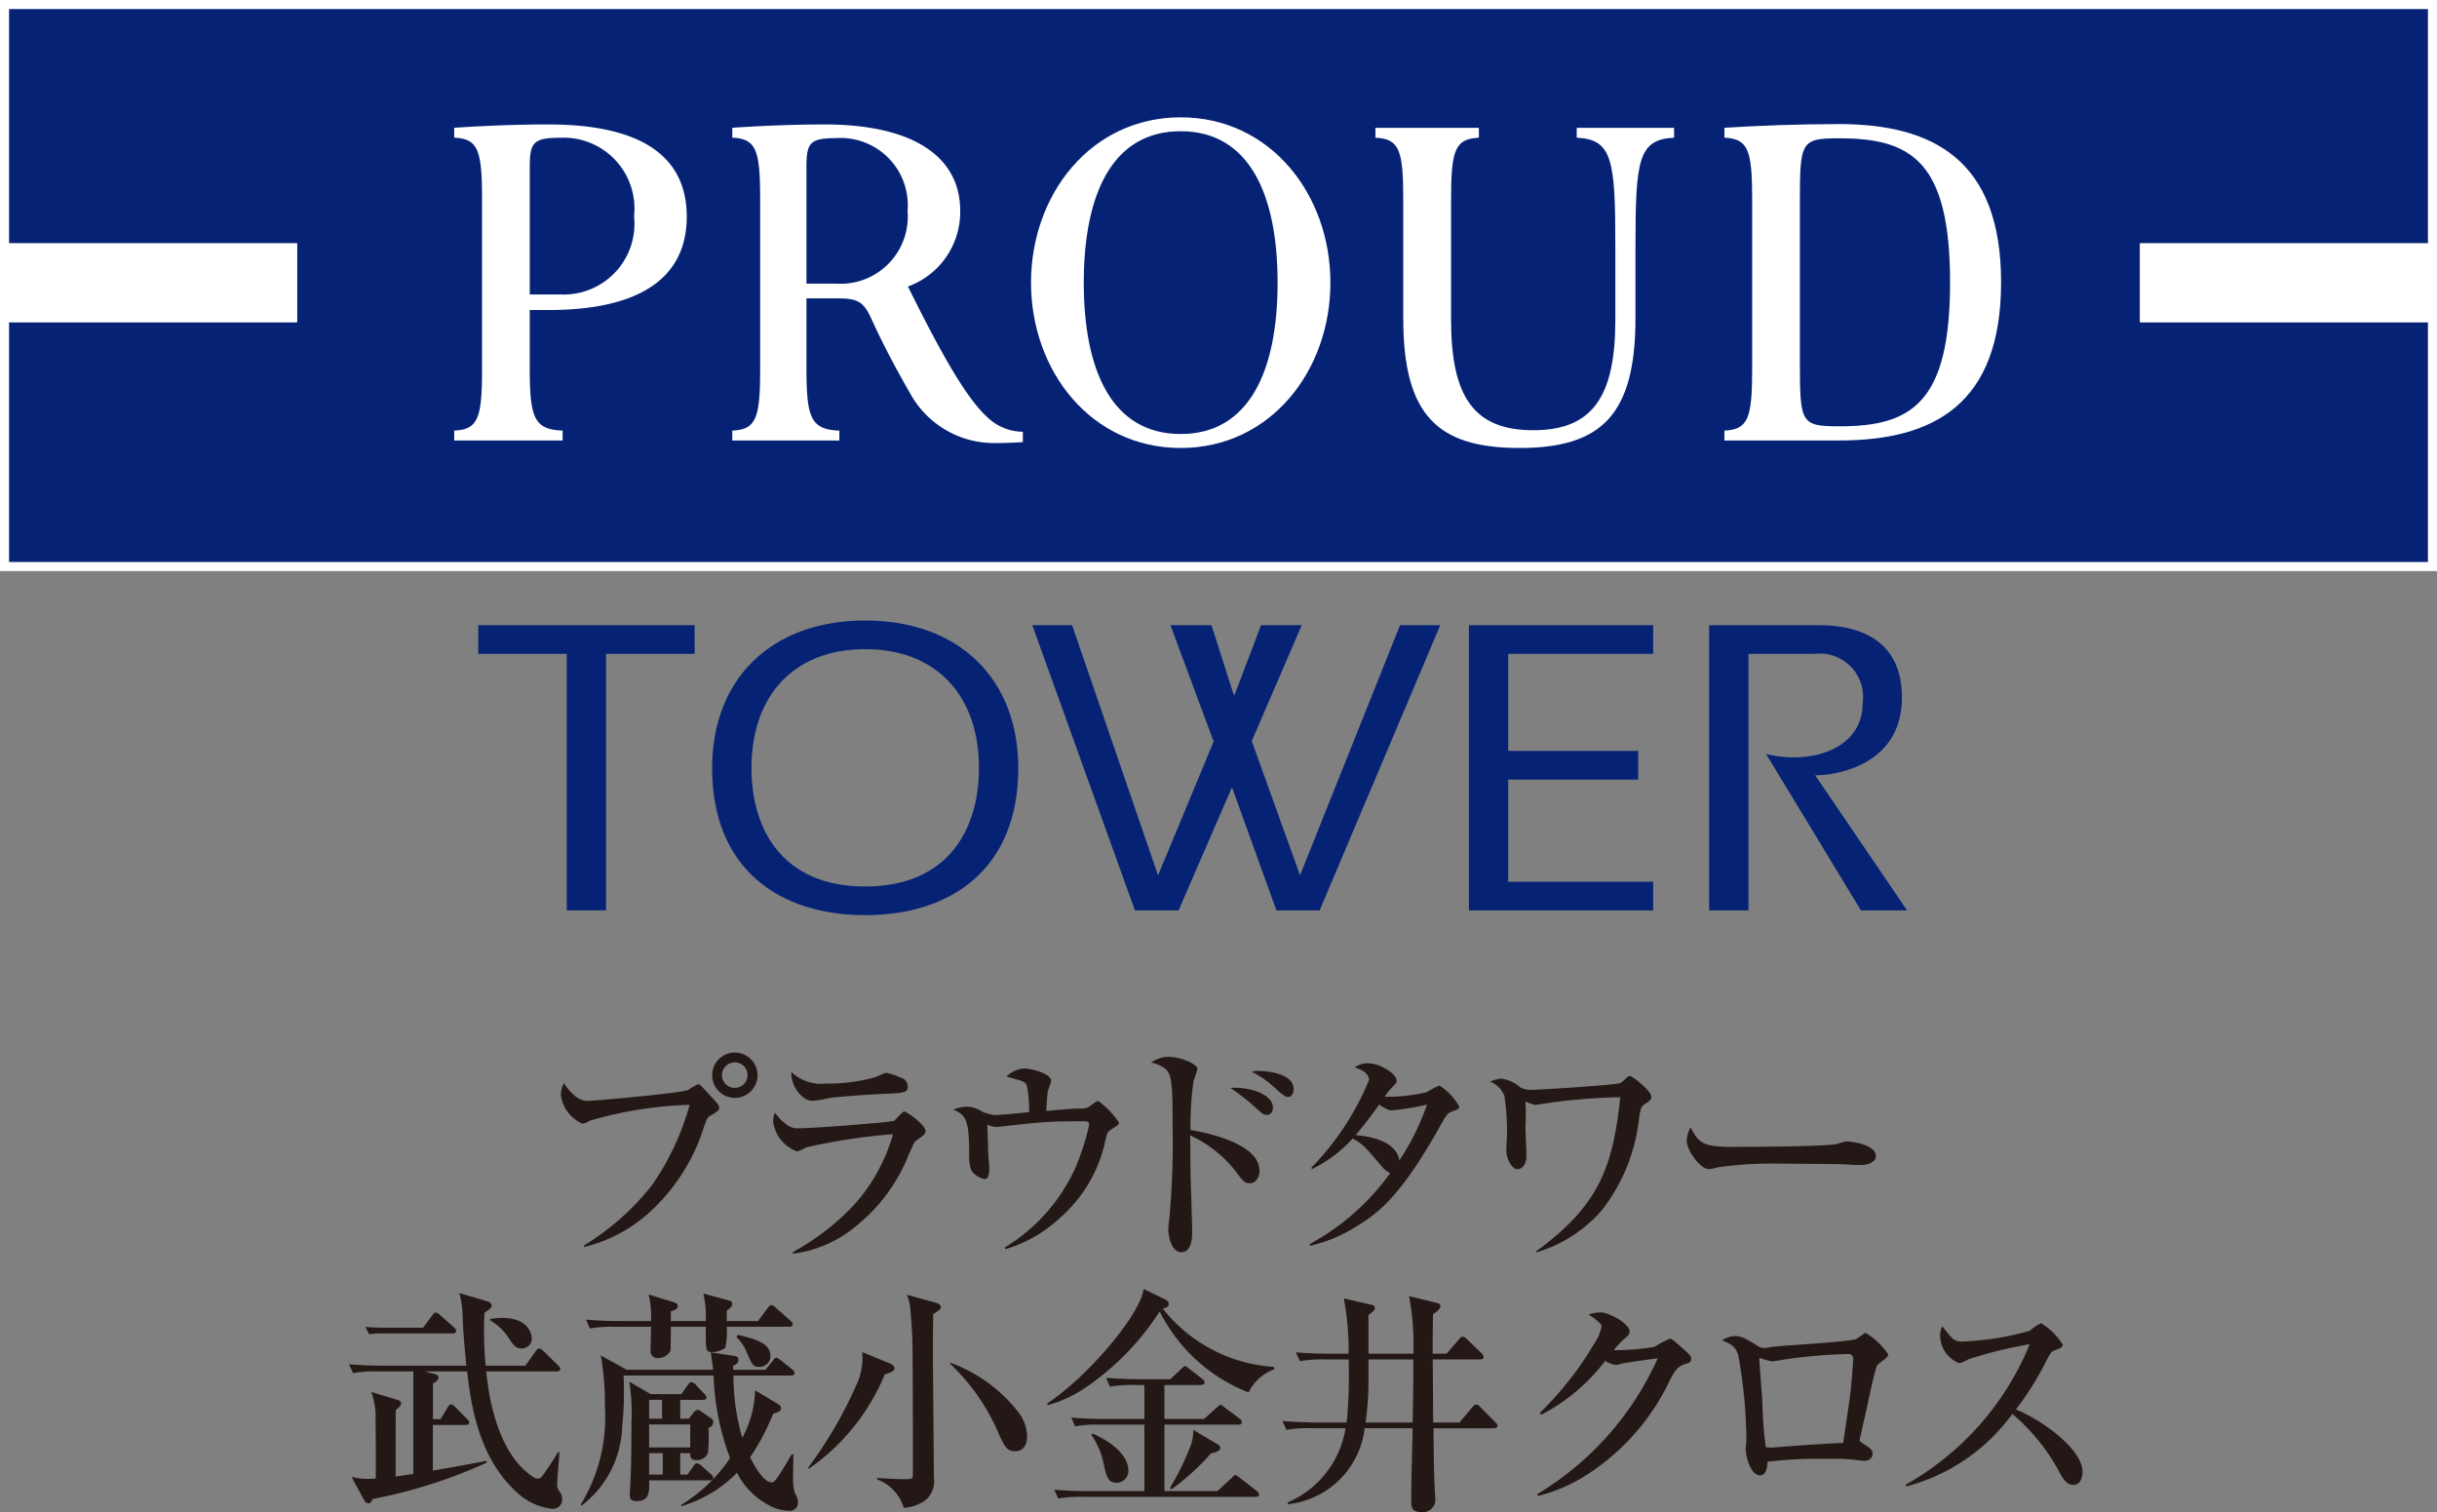 <svg height="65.867" viewBox="0 0 106.16 65.867" width="106.16" xmlns="http://www.w3.org/2000/svg"><rect x="0" y="0" width="106.16" height="65.867" fill="#808080" stroke="none"/><path d="m.198.198h105.765v24.48h-105.765z" fill="#fff"/><path d="m105.765.395v24.085h-105.37v-24.085zm.395-.395h-106.16v24.876h106.16z" fill="#fff"/><path d="m105.765 10.6v-10.205h-105.37v10.205h12.546v3.434h-12.546v10.446h105.37v-10.446h-12.543v-3.434z" fill="#052275"/><g fill="#fff"><path d="m93.222 10.6h12.543v3.434h-12.543z"/><path d="m.395 10.6h12.546v3.434h-12.546z"/><path d="m23.078 7.273c0-1.056.142-1.271 1.321-1.271a3.084 3.084 0 0 1 3.222 3.411 3.084 3.084 0 0 1 -3.222 3.413h-1.321zm.809 6.232c4.08 0 6.029-1.465 6.029-4.069s-1.949-4.015-6.029-4.015c-1.292 0-2.637.05-4.102.145v.432c1.048.048 1.214.542 1.214 2.712v7.333c0 2.169-.166 2.667-1.214 2.713v.431h4.724v-.431c-1.234-.045-1.432-.542-1.432-2.71v-2.541h.809"/><path d="m36.428 6.016a2.928 2.928 0 0 1 3.107 3.171 2.927 2.927 0 0 1 -3.107 3.168h-1.297v-5.07c0-1.054.14-1.269 1.297-1.269zm3.125 6.463a3.45 3.45 0 0 0 2.275-3.298c0-2.351-2.041-3.76-5.907-3.76-1.266 0-2.581.05-4.021.145v.432c1.048.048 1.214.542 1.214 2.712v7.333c0 2.169-.166 2.667-1.214 2.713v.431h4.664v-.431c-1.237-.045-1.433-.542-1.433-2.71v-3.048h1.385c.873 0 1.113.175 1.433.868.466 1.023 1.008 2.07 1.695 3.263a4.168 4.168 0 0 0 3.722 2.17c.452 0 .774-.014 1.191-.042v-.452a2.222 2.222 0 0 1 -1.459-.553c-.881-.751-1.945-2.527-3.546-5.772"/><path d="m51.431 18.905c-3.002 0-4.22-2.78-4.22-6.594 0-3.813 1.219-6.595 4.22-6.595 3.004 0 4.223 2.782 4.223 6.595 0 3.815-1.219 6.594-4.223 6.594zm0-13.794c-3.908 0-6.518 3.359-6.518 7.2 0 3.842 2.61 7.203 6.518 7.203 3.911 0 6.524-3.361 6.524-7.203 0-3.841-2.613-7.2-6.524-7.2"/><path d="m80.126 18.569c-1.668 0-1.72-.128-1.72-2.758v-7.032c0-2.626.052-2.755 1.72-2.755 3.129 0 4.822 1 4.822 6.273 0 5.273-1.693 6.273-4.822 6.273zm-.022-13.164c-1.606 0-3.494.063-4.986.161v.432c1.045.048 1.21.542 1.21 2.712v7.333c0 2.169-.166 2.667-1.21 2.713v.431h4.999c4.104 0 7.054-1.561 7.054-6.893 0-5.332-2.965-6.89-7.066-6.89"/><path d="m66.185 19.514c3.545 0 5.059-1.409 5.059-5.643v-3.144c0-3.747.121-4.66 1.682-4.728v-.432h-4.241v.432c1.559.068 1.682.981 1.682 4.728v3.201c0 3.366-1.003 4.812-3.577 4.812-2.579 0-3.579-1.446-3.579-4.812v-5.217c0-2.17.164-2.664 1.212-2.712v-.432h-4.507v.432c1.048.048 1.212.542 1.212 2.712v5.159c0 4.234 1.512 5.643 5.057 5.643z"/></g><path d="m26.401 39.657h-1.712v-11.176h-3.855v-1.248h9.425v1.248h-3.858z" fill="#052275"/><path d="m37.689 27.029c-4.117 0-6.667 2.57-6.667 6.426 0 4.397 2.925 6.408 6.667 6.408 3.745 0 6.669-2.011 6.669-6.408 0-3.856-2.554-6.426-6.669-6.426zm0 1.247c3.073 0 4.957 1.993 4.957 5.179 0 2.645-1.325 5.16-4.957 5.16-3.632 0-4.954-2.515-4.954-5.16 0-3.186 1.88-5.179 4.954-5.179" fill="#052275"/><path d="m44.97 27.233h1.733l3.743 10.896 2.423-5.828-1.881-5.068h1.786l.97 3.035h.035l1.155-3.035h1.77l-2.175 5.048 2.102 5.848 4.357-10.896h1.751l-5.254 12.424h-1.881l-1.937-5.364-2.327 5.364h-1.9z" fill="#052275"/><path d="m63.988 27.233h8.026v1.248h-6.315v4.229h5.662v1.249h-5.662v4.45h6.315v1.248h-8.026z" fill="#052275"/><path d="m74.454 27.233h4.767c2.047 0 3.63.837 3.63 3.148 0 2.943-2.849 3.39-3.779 3.39l4.004 5.886h-2.009l-4.135-6.817a4.996 4.996 0 0 0 1.189.15c1.622 0 3.017-.782 3.017-2.348a1.889 1.889 0 0 0 -2.101-2.16h-2.869v11.175h-1.714z" fill="#052275"/><g fill="#231815"><path d="m25.435 54.255a11.126 11.126 0 0 0 3.007-2.685 11.644 11.644 0 0 0 1.602-3.444 17.211 17.211 0 0 0 -4.37.697.797.797 0 0 1 -.291.125 1.545 1.545 0 0 1 -.947-1.259 1.004 1.004 0 0 1 .135-.51 2.029 2.029 0 0 0 .521.593.832.832 0 0 0 .583.177c.239 0 3.891-.322 4.298-.468a3.004 3.004 0 0 1 .426-.25c.083 0 .126.042.49.437.385.416.437.468.437.583s-.042.146-.406.364c-.104.063-.114.094-.239.427a8.453 8.453 0 0 1 -2.32 3.704 6.464 6.464 0 0 1 -2.924 1.571zm7.565-7.42a.988.988 0 1 1 -.988-.988.995.995 0 0 1 .988.988zm-1.551 0a.557.557 0 1 0 .562-.562.567.567 0 0 0 -.562.562z"/><path d="m39.9 49.687c-.052.042-.083.093-.302.573a7.483 7.483 0 0 1 -2.226 3.08 5.31 5.31 0 0 1 -2.83 1.269v-.073a10.444 10.444 0 0 0 2.809-2.217 7.84 7.84 0 0 0 1.551-2.914 25.698 25.698 0 0 0 -3.777.573 2.188 2.188 0 0 1 -.396.177 1.589 1.589 0 0 1 -1.05-1.311.937.937 0 0 1 .083-.375 1.986 1.986 0 0 0 .457.478.765.765 0 0 0 .604.198c.687 0 3.996-.26 4.121-.323.083-.052.364-.406.447-.406.104 0 .926.583.926.853 0.0.135-.104.208-.416.416zm-1.384-2.04c-.489.021-2.029.115-2.466.198a4.003 4.003 0 0 1 -.666.104c-.489 0-.957-.728-.905-1.249a1.868 1.868 0 0 0 1.478.499 7.752 7.752 0 0 0 2.112-.26c.094-.021.458-.208.541-.208a3.474 3.474 0 0 1 .655.218.396.396 0 0 1 .281.375c0.0.271-.166.291-1.03.323z"/><path d="m48.476 49.156c-.229.135-.24.177-.313.468a6.152 6.152 0 0 1 -1.998 3.434 5.908 5.908 0 0 1 -2.362 1.353l-.032-.073a7.8 7.8 0 0 0 3.039-3.393 10.175 10.175 0 0 0 .634-1.946c0-.146-.094-.156-.208-.156-1.019 0-1.228 0-2.06.062-.281.021-1.779.188-1.79.188a1.266 1.266 0 0 1 -.375-.104c0 .083.031.937.031 1.072s.052.708.052.832c0 .364-.083.468-.208.468a.903.903 0 0 1 -.572-.385 1.566 1.566 0 0 1 -.094-.635c0-1.582-.135-1.759-.698-2.009a1.862 1.862 0 0 1 .593-.125 1.255 1.255 0 0 1 .677.219 2.027 2.027 0 0 0 .531.145c.24 0 1.29-.104 1.509-.125a6.054 6.054 0 0 0 -.094-1.134c-.073-.198-.125-.208-.895-.416a1.201 1.201 0 0 1 .78-.354c.26 0 1.165.208 1.165.541 0 .073-.135.395-.145.458-.011.073-.063.645-.063.853.27-.031 1.124-.104 1.395-.104.291 0 .343 0 .509-.114.281-.198.313-.219.354-.219a3.695 3.695 0 0 1 .905.937c-0.0.093-.073.135-.27.26z"/><path d="m54.45 51.539c-.229 0-.291-.073-.655-.562a5.385 5.385 0 0 0 -1.946-1.519c0 .239.011 1.457.011 1.654.011.406.073 2.196.073 2.56 0 .156 0 .874-.468.874-.49 0-.573-.843-.573-.989a3.419 3.419 0 0 1 .042-.426 36.171 36.171 0 0 0 .146-4.037c0-1.467 0-2.237-.271-2.497a1.408 1.408 0 0 0 -.666-.313 1.363 1.363 0 0 1 .729-.25c.593 0 1.29.333 1.29.521a2.94 2.94 0 0 1 -.167.51 14.111 14.111 0 0 0 -.135 2.154c.583.104 3.007.551 3.007 1.79 0.0.239-.146.531-.416.531zm.739-2.976c-.156 0-.208-.052-.687-.489a10.336 10.336 0 0 0 -.905-.686c.843-.052 1.853.27 1.853.864 0.0.239-.156.312-.26.312zm.926-.781c-.135 0-.239-.083-.739-.541a4.568 4.568 0 0 0 -.854-.562 1.711 1.711 0 0 1 .281-.031c.042 0 1.551 0 1.551.801 0.0.156-.083.333-.239.333z"/><path d="m63.276 48.407c-.229.094-.239.094-.655.843-1.728 3.049-2.716 3.663-3.518 4.162a6.509 6.509 0 0 1 -2.029.853l-.021-.073a10.523 10.523 0 0 0 3.507-3.09 1.097 1.097 0 0 1 -.375-.302c-.739-.874-.791-.937-1.259-1.207a5.863 5.863 0 0 1 -1.779 1.332l-.02-.063a11.93 11.93 0 0 0 2.507-3.808c0-.344-.364-.468-.624-.562a1.029 1.029 0 0 1 .562-.177c.593 0 1.269.489 1.269.749 0 .104-.031.125-.25.354a2.68 2.68 0 0 0 -.27.354 7.245 7.245 0 0 0 1.831-.198 4.012 4.012 0 0 1 .552-.291 2.62 2.62 0 0 1 .864.916c0.0.104-.031.104-.291.208zm-2.633-.042c-.094 0-.198 0-.562-.25-.583.812-.999 1.301-1.03 1.332.479.031 1.779.208 1.905 1.103a10.526 10.526 0 0 0 1.206-2.435 11.358 11.358 0 0 1 -1.519.25z"/><path d="m71.695 48.064c-.198.125-.208.167-.281.531a7.935 7.935 0 0 1 -1.592 4.069 6.031 6.031 0 0 1 -2.882 1.884l-.021-.042c2.737-1.998 3.34-3.663 3.663-6.712a25.349 25.349 0 0 0 -3.475.302 1.308 1.308 0 0 1 -.229.031c-.073 0-.364-.125-.427-.135a8.814 8.814 0 0 1 0 1.051c0 .198.042 1.124.042 1.332 0 .281-.145.552-.395.552-.229 0-.479-.427-.479-.812 0-.135.031-.686.031-.801a11.241 11.241 0 0 0 -.114-1.571 1.085 1.085 0 0 0 -.614-.624 1.297 1.297 0 0 1 .478-.135 1.586 1.586 0 0 1 .832.385.93.93 0 0 0 .459.104c.364 0 3.62-.208 3.87-.291.083-.031.135-.073.313-.25a.236.236 0 0 1 .125-.063c.094 0 .937.635.937.916-0.0.115-.073.166-.24.281z"/><path d="m81.021 50.748c-.166 0-.427-.011-.635-.031-.198-.011-2.737-.031-2.914-.031a16.803 16.803 0 0 0 -2.675.166 1.385 1.385 0 0 1 -.353.073c-.385 0-.968-.822-.968-1.238a1.433 1.433 0 0 1 .166-.583c.365.728.615.853 1.853.853.603 0 4.214-.011 4.568-.135a1.356 1.356 0 0 1 .416-.104c.021 0 1.238.093 1.238.645 0 .177-.198.385-.697.385z"/><path d="m19.19 61.819.302-.499c.031-.052.083-.146.157-.146.062 0 .145.073.187.115l.499.51c.02.021.104.094.104.156 0 .093-.083.115-.167.115h-1.415v1.987c.365-.062 1.998-.344 2.331-.427l.011.083a21.918 21.918 0 0 1 -4.963 1.582c-.094.167-.104.188-.188.188-.052 0-.114-.011-.188-.146l-.551-1.009a2.97 2.97 0 0 0 1.061.073c0-1.863 0-1.894-.011-2.477a3.179 3.179 0 0 0 -.187-1.29l1.103.333c.157.042.198.094.198.166 0 .115-.156.229-.229.281-.01.146-.01 1.405-.01 2.903.124-.021.655-.094.77-.115v-4.464h-1.498a5.222 5.222 0 0 0 -1.124.073l-.177-.385c.499.042.988.063 1.488.063h3.622c-.021-.188-.115-1.207-.157-1.915a4.815 4.815 0 0 0 -.145-1.249l1.228.364a.217.217 0 0 1 .177.177c0 .093-.031.114-.313.322-.01.208-.02.437-.02.76a14.858 14.858 0 0 0 .073 1.54h1.728l.437-.614c.031-.042.094-.135.157-.135.073 0 .124.052.198.114l.624.614c.062.063.104.104.104.156 0 .093-.083.115-.156.115h-3.07c.281 2.789 1.218 3.933 1.758 4.381.135.115.354.291.479.291.135 0 .187-.083.333-.291.166-.24.416-.624.562-.864l.062.011c-.031.364-.104 1.207-.104 1.363a.567.567 0 0 0 .157.416.549.549 0 0 1 .062.271.4.4 0 0 1 -.426.406 2.599 2.599 0 0 1 -1.489-.666c-1.769-1.54-2.071-4.017-2.226-5.317h-1.862l.374.093c.219.052.24.104.24.177 0 .115-.104.177-.24.26v1.551zm-.759-3.986.395-.531c.094-.125.125-.125.157-.125.073 0 .176.094.198.115l.583.52c.073.062.104.094.104.167 0 .094-.083.104-.156.104h-3.153a3.591 3.591 0 0 0 -.479.031l-.166-.313c.427.031.801.031.832.031zm2.914-.375a2.88 2.88 0 0 1 .52-.052c1.29 0 1.301.864 1.301.905a.431.431 0 0 1 -.437.427c-.26 0-.344-.125-.552-.427a2.365 2.365 0 0 0 -.832-.801z"/><path d="m34.364 65.805a1.834 1.834 0 0 1 -.854-.229 3.256 3.256 0 0 1 -1.405-1.425 5.579 5.579 0 0 1 -2.425 1.457v-.063a6.864 6.864 0 0 0 2.123-2.029 11.254 11.254 0 0 1 -.718-3.6h-3.922a15.191 15.191 0 0 1 -.063 2.279 4.486 4.486 0 0 1 -1.769 3.392l-.031-.052a7.27 7.27 0 0 0 1.05-4.266 12.1 12.1 0 0 0 -.177-2.227l1.125.624h3.767c-.02-.177-.031-.25-.104-.759l1.03.156c.052.011.176.031.176.156 0 .188-.145.24-.239.271l.011.177h1.405l.322-.395c.073-.094.104-.135.157-.135s.093.042.187.115l.499.395c.042.042.104.094.104.166 0 .094-.094.104-.166.104h-2.497a9.838 9.838 0 0 0 .384 2.716 4.653 4.653 0 0 0 .562-2.071l.957.572c.166.104.166.156.166.198 0 .125-.031.146-.344.26a9.702 9.702 0 0 1 -.999 1.884c.167.322.562 1.093.937 1.093.114 0 .187-.104.353-.364.26-.395.281-.448.521-.853h.073c0 .187-.02 1.061-.011 1.228a2.331 2.331 0 0 0 .063.416c.125.271.145.302.145.437a.346.346 0 0 1 -.395.375zm.011-8.013h-2.716a3.412 3.412 0 0 1 -.063.916.984.984 0 0 1 -.562.187c-.291 0-.291-.042-.291-1.103h-1.52c0 .093 0 1.009-.02 1.051a.603.603 0 0 1 -.531.313.293.293 0 0 1 -.333-.302c0-.166.021-.905.021-1.061h-1.54a6.044 6.044 0 0 0 -1.124.073l-.167-.385c.635.062 1.363.062 1.477.062h1.353a4.072 4.072 0 0 0 -.104-1.155l1.082.333c.135.042.188.083.188.167 0 .156-.219.208-.302.229v.426h1.52a4.191 4.191 0 0 0 -.104-1.197l1.113.302c.063.011.146.042.146.146 0 .115-.104.198-.239.291v.458h1.363l.416-.562c.031-.042.104-.135.167-.135s.177.104.188.115l.634.562c.063.062.104.094.104.166 0.0.094-.094.104-.156.104zm-3.465 6.691h-2.633c.011.51.021.905-.552.905-.208 0-.291-.083-.291-.271 0-.093.042-.749.042-.884.031-.697.031-2.009.031-2.248a8.76 8.76 0 0 0 -.093-1.8l.926.541h1.343l.271-.385c.042-.062.094-.135.156-.135a.281.281 0 0 1 .198.115l.364.385a.288.288 0 0 1 .104.177c0 .073-.083.094-.156.094h-.988v.822h.374l.219-.281a.266.266 0 0 1 .167-.104.394.394 0 0 1 .177.083l.416.291a.167.167 0 0 1 .083.146c0 .156-.094.208-.208.281a6.719 6.719 0 0 1 -.021 1.082.519.519 0 0 1 -.499.302c-.239 0-.281-.114-.27-.302h-.437v.937h.312l.26-.364c.042-.062.083-.125.156-.125a.333.333 0 0 1 .198.104l.406.364c.062.052.104.094.104.156 0 .093-.083.115-.156.115zm-2.071-3.507h-.561v.822h.562zm1.228 1.072h-1.79v.999h1.79zm-1.196 1.249h-.593v.937h.593zm4.214-3.756c-.281 0-.312-.083-.531-.573a1.895 1.895 0 0 0 -.478-.728l.062-.094c.979.219 1.426.437 1.426.937a.473.473 0 0 1 -.479.458z"/><path d="m38.538 59.873a9.295 9.295 0 0 1 -3.299 4.1l-.042-.031a18.619 18.619 0 0 0 2.175-3.767 2.733 2.733 0 0 0 .187-1.28l1.165.479c.114.042.24.115.24.229 0.0.104-.083.156-.427.271zm2.112-2.632c0 .291-.011.832-.011 1.634 0 .864.042 4.714.042 5.494a1.054 1.054 0 0 1 -.384.989 1.771 1.771 0 0 1 -.926.322 1.897 1.897 0 0 0 -1.165-1.238v-.063c.114.011.853.052 1.103.052.416 0 .458 0 .458-.198 0-1.238 0-3.465-.011-4.87a21.872 21.872 0 0 0 -.124-2.55 2.284 2.284 0 0 0 -.126-.416l1.239.344c.104.031.239.083.239.187 0 .094-.031.125-.333.313zm3.58 5.973c-.396 0-.479-.208-.832-1.009a9.125 9.125 0 0 0 -2.018-2.81v-.042a6.617 6.617 0 0 1 2.934 2.102 1.79 1.79 0 0 1 .427 1.114c0 .395-.188.645-.51.645z"/><path d="m54.388 60.654a7.311 7.311 0 0 1 -3.871-3.528 11.612 11.612 0 0 1 -3.309 3.372 5.554 5.554 0 0 1 -1.56.708l-.031-.073c1.716-1.124 4.037-3.819 4.203-4.984l.906.437c.083.042.187.093.187.208 0 .104-.062.167-.26.208a6.703 6.703 0 0 0 4.85 2.539v.104a2.026 2.026 0 0 0 -1.113 1.01zm.302 4.547h-7.472a6.045 6.045 0 0 0 -1.124.073l-.166-.385c.635.062 1.363.062 1.477.062h2.446v-2.893h-1.894a5.247 5.247 0 0 0 -1.124.073l-.166-.385c.635.062 1.364.062 1.478.062h1.707v-1.478h-.375a5.213 5.213 0 0 0 -1.124.073l-.166-.385c.634.052 1.363.062 1.477.062h1.312l.468-.437c.062-.062.145-.135.176-.135.052 0 .083.042.188.115l.562.437a.196.196 0 0 1 .104.156c0 .094-.094.115-.157.115h-1.592v1.478h1.727l.531-.479c.135-.115.146-.135.188-.135.031 0 .042.01.177.114l.645.479a.214.214 0 0 1 .104.156c0 .104-.094.114-.156.114h-3.216v2.893h2.31l.604-.562c.093-.094.135-.135.166-.135.052 0 .062.011.198.115l.739.573a.223.223 0 0 1 .104.156c0 .094-.094.104-.156.104zm-6.036-.614c-.395 0-.447-.25-.583-.853a3.233 3.233 0 0 0 -.531-1.228l.052-.062c1.52.676 1.561 1.446 1.561 1.592a.518.518 0 0 1 -.499.551zm4.1-1.28a10.489 10.489 0 0 1 -1.717 1.561l-.073-.052a11.618 11.618 0 0 0 .874-1.769 1.94 1.94 0 0 0 .145-.759l1.041.614c.02.01.135.083.135.156 0 .156-.25.219-.406.25z"/><path d="m65.076 62.214h-2.632c.02 1.894.031 2.102.051 2.591 0 .094.032.489.032.562a.544.544 0 0 1 -.593.499c-.448 0-.458-.24-.458-.479 0-.885.042-2.289.062-3.174h-2.091a3.773 3.773 0 0 1 -3.33 3.309l-.032-.073a4.241 4.241 0 0 0 2.529-3.236h-1.447a5.244 5.244 0 0 0 -1.124.073l-.176-.385c.634.052 1.373.062 1.488.062h1.311a21.784 21.784 0 0 0 .083-2.747h-.999a5.966 5.966 0 0 0 -1.124.073l-.176-.385c.634.062 1.373.062 1.488.062h.811a12.356 12.356 0 0 0 -.208-2.404l1.239.281a.145.145 0 0 1 .114.146c0 .083-.177.218-.281.291v1.685h1.956a11.412 11.412 0 0 0 -.187-2.508l1.228.302c.083.021.135.063.135.146 0 .125-.208.27-.322.343 0 .271-.021 1.478-.011 1.717h.604l.531-.614c.052-.062.094-.125.166-.125a.285.285 0 0 1 .187.104l.635.614c.063.062.094.104.094.167 0 .093-.083.104-.156.104h-2.061c.011.895.011 1.863.021 2.747h1.144l.552-.655c.052-.062.114-.125.166-.125a.285.285 0 0 1 .187.104l.646.656c.042.042.104.093.104.156 0 .104-.093.114-.156.114zm-5.463-2.997v.76a13.364 13.364 0 0 1 -.126 1.987h2.05c.021-.843.031-1.862.031-2.747z"/><path d="m73.413 59.415c-.302.093-.427.25-.646.656a9.954 9.954 0 0 1 -3.663 4.183 7.063 7.063 0 0 1 -2.102.906l-.042-.073a13.187 13.187 0 0 0 5.254-5.921c-.239.031-1.072.146-1.519.218a1.971 1.971 0 0 1 -.291.073 1.131 1.131 0 0 1 -.478-.177 8.343 8.343 0 0 1 -2.779 2.341l-.073-.073a14.515 14.515 0 0 0 2.373-3.017 1.976 1.976 0 0 0 .322-.76c0-.114-.353-.385-.572-.51a1.773 1.773 0 0 1 .52-.093c.365 0 1.27.479 1.27.832 0 .115-.021.146-.302.385a3.654 3.654 0 0 0 -.385.427 10.103 10.103 0 0 0 1.78-.146 5.787 5.787 0 0 1 .655-.354c.083 0 .135.042.583.437.302.271.354.333.354.437 0.0.146-.063.167-.26.229z"/><path d="m81.769 59.478c-.073.104-.375 1.488-.437 1.811-.031.135-.323 1.415-.323 1.436 0 .062.021.073.24.219.219.135.322.208.322.375 0 .208-.156.312-.364.312-.094 0-.135-.01-.51-.052a7.863 7.863 0 0 0 -1.061-.031 18.665 18.665 0 0 0 -2.643.125c0 .104-.011.593-.322.593-.396 0-.624-.791-.624-1.165 0-.062.031-.364.031-.375a21.942 21.942 0 0 0 -.353-3.684c-.126-.406-.333-.51-.718-.656a1.119 1.119 0 0 1 .562-.187c.302 0 .447.093.999.426a.467.467 0 0 0 .271.093 1.603 1.603 0 0 0 .291-.042c.25-.052 3.424-.218 3.736-.353.073-.031.333-.26.406-.26a2.958 2.958 0 0 1 .988.947c-0.0.115-.437.385-.489.468zm-1.217-.499a22.993 22.993 0 0 0 -2.893.25c-.063.011-.396.073-.479.073a4.046 4.046 0 0 1 -.509-.145c-.031 0-.031.042-.031.062 0 .146.124 1.613.135 1.925a15.906 15.906 0 0 0 .146 1.894 1.753 1.753 0 0 0 .468 0c.967-.073 1.935-.146 2.903-.187.031-.208.062-.385.281-1.915.083-.562.156-1.654.156-1.738a.208.208 0 0 0 -.176-.219z"/><path d="m90.314 64.681c-.281 0-.437-.271-.541-.437a8.586 8.586 0 0 0 -2.113-2.654 8.307 8.307 0 0 1 -4.641 3.163v-.083a12.401 12.401 0 0 0 5.4-6.119 19.159 19.159 0 0 0 -2.664.656c-.301.156-.344.167-.427.167a1.313 1.313 0 0 1 -.811-1.145.853.853 0 0 1 .094-.458c.427.552.51.666.853.666a12.45 12.45 0 0 0 2.955-.468 2.397 2.397 0 0 1 .489-.333 2.81 2.81 0 0 1 .948.937c0 .114-.073.145-.406.27-.094.042-.135.115-.292.396a12.45 12.45 0 0 1 -1.342 2.154c1.269.531 2.903 1.779 2.903 2.716 0 .25-.094.572-.406.572z"/></g></svg>